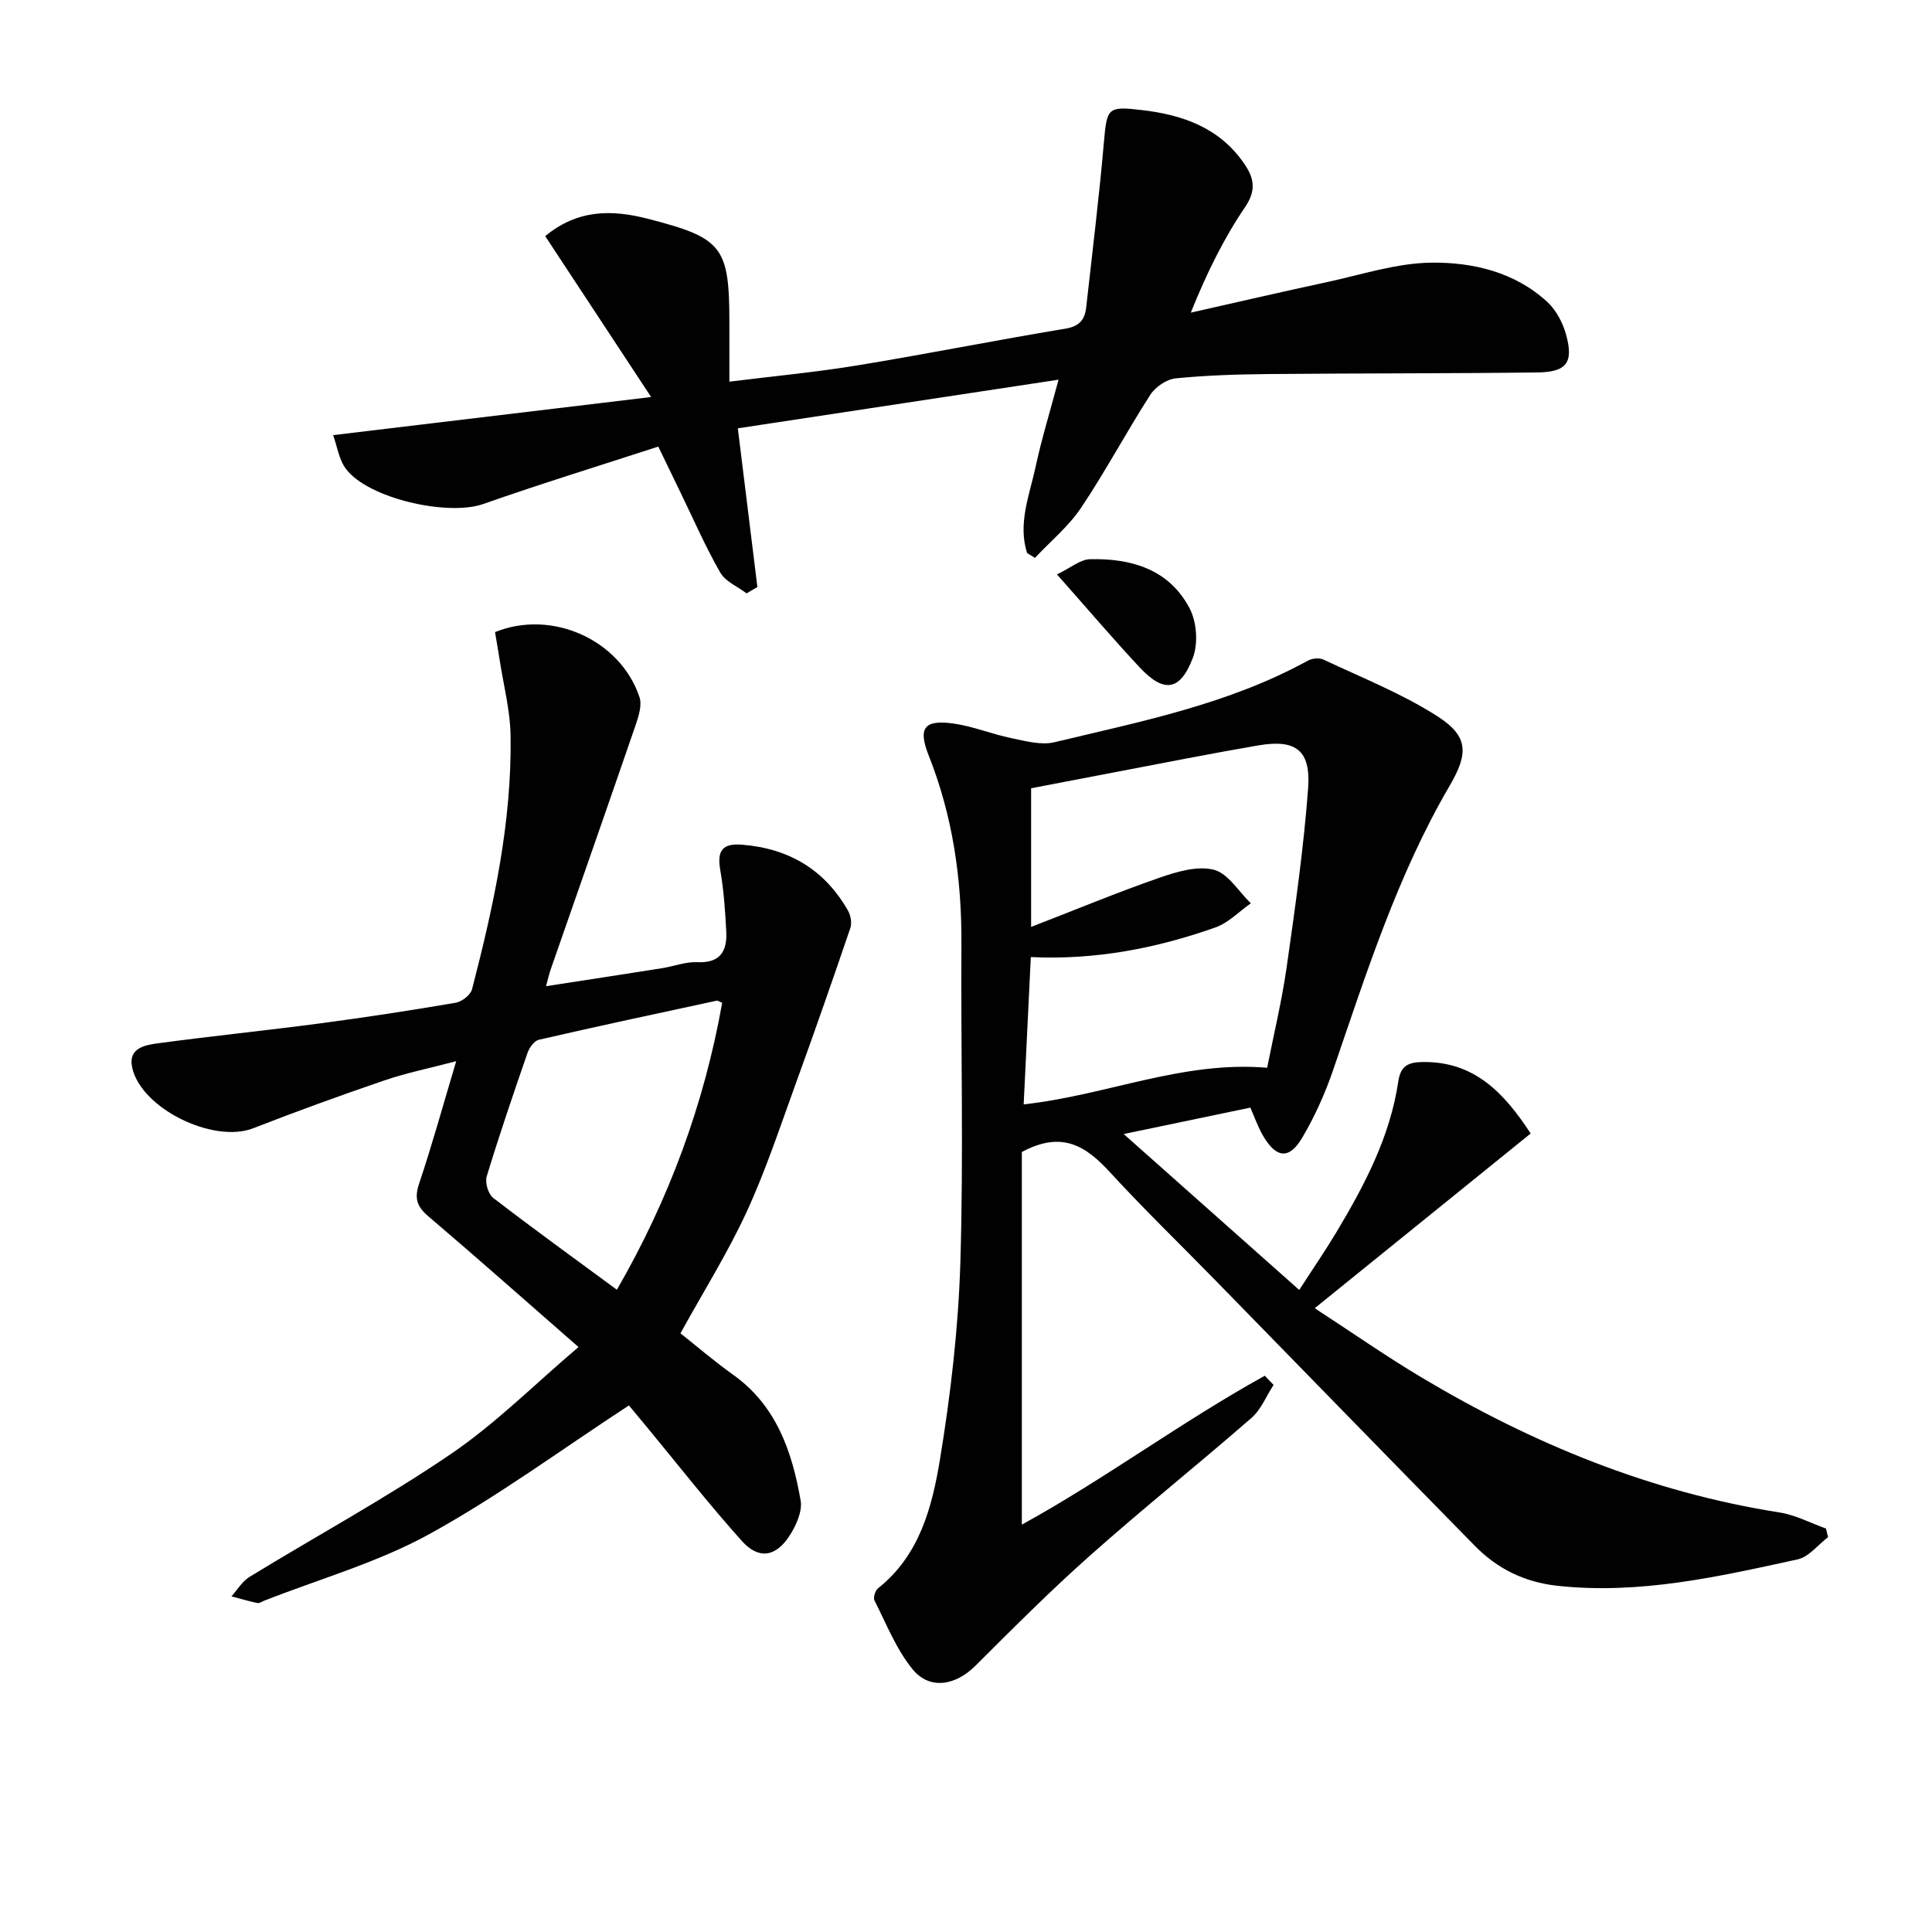 <svg enable-background="new 0 0 400 400" viewBox="0 0 400 400" xmlns="http://www.w3.org/2000/svg"><g fill="#010101"><path d="m232.65 234.79c11.74 10.43 23.73 21.08 36.34 32.28 2.66-4.12 5.33-8.01 7.75-12.04 5.81-9.72 11.07-19.72 12.76-31.12.47-3.2 1.99-3.98 4.99-4.03 10.78-.17 16.93 6.41 22.42 14.8-14.62 11.82-29.15 23.58-44.71 36.17 8.07 5.26 14.94 10.06 22.12 14.34 23.02 13.74 47.46 23.77 74.13 27.95 3.29.52 6.41 2.19 9.6 3.33.14.59.29 1.19.43 1.78-2.09 1.58-3.97 4.09-6.29 4.6-16.37 3.58-32.73 7.32-49.76 5.47-6.84-.75-12.44-3.54-17.1-8.29-17.96-18.29-35.83-36.67-53.75-55.01-7.22-7.39-14.65-14.57-21.63-22.17-4.86-5.3-9.81-8.96-18.39-4.34v77.15c16.97-9.31 32.97-21.24 50.3-30.83.61.63 1.21 1.27 1.82 1.9-1.5 2.3-2.58 5.09-4.57 6.83-11.04 9.62-22.48 18.77-33.42 28.49-8.2 7.28-15.95 15.06-23.72 22.81-4.12 4.11-9.48 5.1-13.05.72-3.37-4.14-5.41-9.38-7.87-14.22-.3-.59.16-2.06.74-2.52 8.64-6.86 11.21-16.89 12.84-26.8 2.2-13.4 3.78-27.02 4.2-40.58.67-21.97.09-43.98.22-65.97.08-13.43-1.77-26.46-6.75-39.01-2.29-5.77-.99-7.53 5.11-6.68 4.06.57 7.96 2.2 12 3.03 2.92.6 6.15 1.5 8.9.84 17.9-4.29 36.05-7.87 52.45-16.88.88-.48 2.36-.65 3.23-.24 7.93 3.74 16.18 7.01 23.53 11.69 6.55 4.18 6.53 7.74 2.62 14.43-10.81 18.5-17.24 38.79-24.14 58.9-1.66 4.84-3.8 9.6-6.4 14-2.68 4.53-5.35 4.24-8.06-.36-1.08-1.83-1.78-3.89-2.67-5.89-8.94 1.86-17.75 3.7-26.22 5.47zm-20.71-6.14c17.29-1.9 32.87-9.07 50.41-7.58 1.36-6.89 3.04-13.82 4.04-20.83 1.75-12.3 3.52-24.62 4.44-36.99.59-7.96-2.55-10.25-10.33-8.92-9.64 1.65-19.24 3.57-28.85 5.39-6.12 1.16-12.24 2.35-18.17 3.48v28.71c9.3-3.6 17.84-7.15 26.56-10.18 3.59-1.25 7.86-2.52 11.27-1.66 2.95.75 5.13 4.51 7.66 6.95-2.43 1.7-4.64 4.05-7.34 5-12.25 4.33-24.89 6.77-38.21 6.13-.5 10.42-.98 20.33-1.48 30.5z"/><path d="m119.77 278.89c-10.99-9.6-20.94-18.43-31.07-27.05-2.4-2.04-2.95-3.75-1.92-6.81 2.69-8 4.93-16.15 7.67-25.32-5.55 1.46-10.34 2.43-14.94 4-9.1 3.11-18.14 6.4-27.1 9.89-8.2 3.2-23.21-4.07-25.05-12.6-.86-4.01 2.63-4.63 5.3-4.99 11.19-1.51 22.43-2.65 33.62-4.13 9.38-1.24 18.73-2.68 28.05-4.27 1.29-.22 3.1-1.61 3.4-2.79 4.46-17.22 8.26-34.59 7.98-52.5-.08-5.26-1.47-10.5-2.27-15.74-.3-1.94-.64-3.87-.95-5.71 11.81-4.79 25.95 1.63 29.91 13.47.54 1.61-.14 3.83-.74 5.6-5.83 16.96-11.76 33.87-17.66 50.81-.31.9-.51 1.84-.95 3.43 8.31-1.28 16.16-2.48 23.99-3.72 2.46-.39 4.91-1.36 7.33-1.25 4.7.22 6.2-2.25 6-6.27-.22-4.29-.52-8.61-1.25-12.83-.69-3.99.42-5.56 4.58-5.22 9.67.79 17.03 5.18 21.85 13.61.57 1 .86 2.58.51 3.62-3.68 10.82-7.45 21.61-11.35 32.35-3.22 8.88-6.19 17.89-10.13 26.45-3.88 8.41-8.84 16.32-13.7 25.13 3.41 2.7 7.03 5.81 10.9 8.57 8.97 6.4 12.21 15.91 13.98 26.03.4 2.28-.96 5.27-2.35 7.39-2.85 4.34-6.37 4.86-9.84.98-6.87-7.66-13.22-15.8-19.78-23.73-1.45-1.76-2.92-3.51-3.58-4.31-14.07 9.19-27.22 18.9-41.41 26.69-10.67 5.85-22.69 9.25-34.11 13.74-.46.18-.98.57-1.39.48-1.81-.38-3.59-.9-5.38-1.38 1.23-1.36 2.22-3.1 3.72-4.02 13.87-8.49 28.21-16.27 41.63-25.4 9.28-6.3 17.34-14.41 26.5-22.2zm7.95-11.86c10.82-18.75 18.06-38.43 21.8-59.41-.56-.22-.89-.5-1.14-.44-12.28 2.65-24.57 5.27-36.81 8.09-.97.22-1.99 1.66-2.37 2.76-2.93 8.47-5.82 16.95-8.43 25.52-.39 1.28.31 3.67 1.34 4.46 8.28 6.38 16.76 12.5 25.61 19.02z"/><path d="m212.64 114.49c-1.94-6.13.51-11.98 1.77-17.84 1.25-5.81 3.01-11.51 4.75-18.04-22.46 3.41-44.51 6.75-66.4 10.07 1.4 11.35 2.72 22.1 4.05 32.86-.75.44-1.5.87-2.24 1.31-1.86-1.41-4.38-2.44-5.45-4.31-3.05-5.31-5.5-10.95-8.18-16.47-1.38-2.83-2.74-5.67-4.65-9.61-12.13 3.95-24.27 7.68-36.24 11.89-7.28 2.56-23.77-1.1-28.42-7.26-1.46-1.93-1.82-4.69-2.66-7 21.87-2.62 42.91-5.14 65.84-7.89-7.84-11.91-14.86-22.57-21.93-33.31 6.76-5.61 13.89-5.48 21.2-3.61 15.59 4 16.93 5.79 16.93 21.68v12.06c9.14-1.14 17.84-1.95 26.45-3.36 14.4-2.36 28.71-5.23 43.11-7.61 2.95-.49 4.03-1.88 4.32-4.44 1.26-11.38 2.67-22.74 3.66-34.14.62-7.13.76-7.51 7.79-6.69 8.55.99 16.21 3.67 21.31 11.18 1.95 2.87 2.53 5.39.14 8.9-4.44 6.54-7.96 13.7-11.25 21.87 9.31-2.09 18.6-4.26 27.92-6.26 7.3-1.56 14.63-4.02 21.97-4.09 8.58-.09 17.26 1.97 23.96 8.17 1.82 1.69 3.18 4.3 3.85 6.73 1.59 5.77.13 7.76-5.91 7.83-18.49.23-36.97.16-55.46.33-6.48.06-12.99.25-19.43.89-1.88.19-4.22 1.76-5.27 3.39-4.94 7.68-9.24 15.79-14.32 23.38-2.59 3.87-6.35 6.96-9.58 10.41-.55-.34-1.09-.68-1.63-1.02z"/><path d="m218.83 118.92c2.89-1.38 4.83-3.08 6.82-3.14 8.55-.22 16.39 2.08 20.63 10.14 1.49 2.82 1.82 7.27.7 10.24-2.62 6.94-6.01 7.38-11.01 2.03-5.53-5.91-10.78-12.1-17.14-19.27z"/></g></svg>